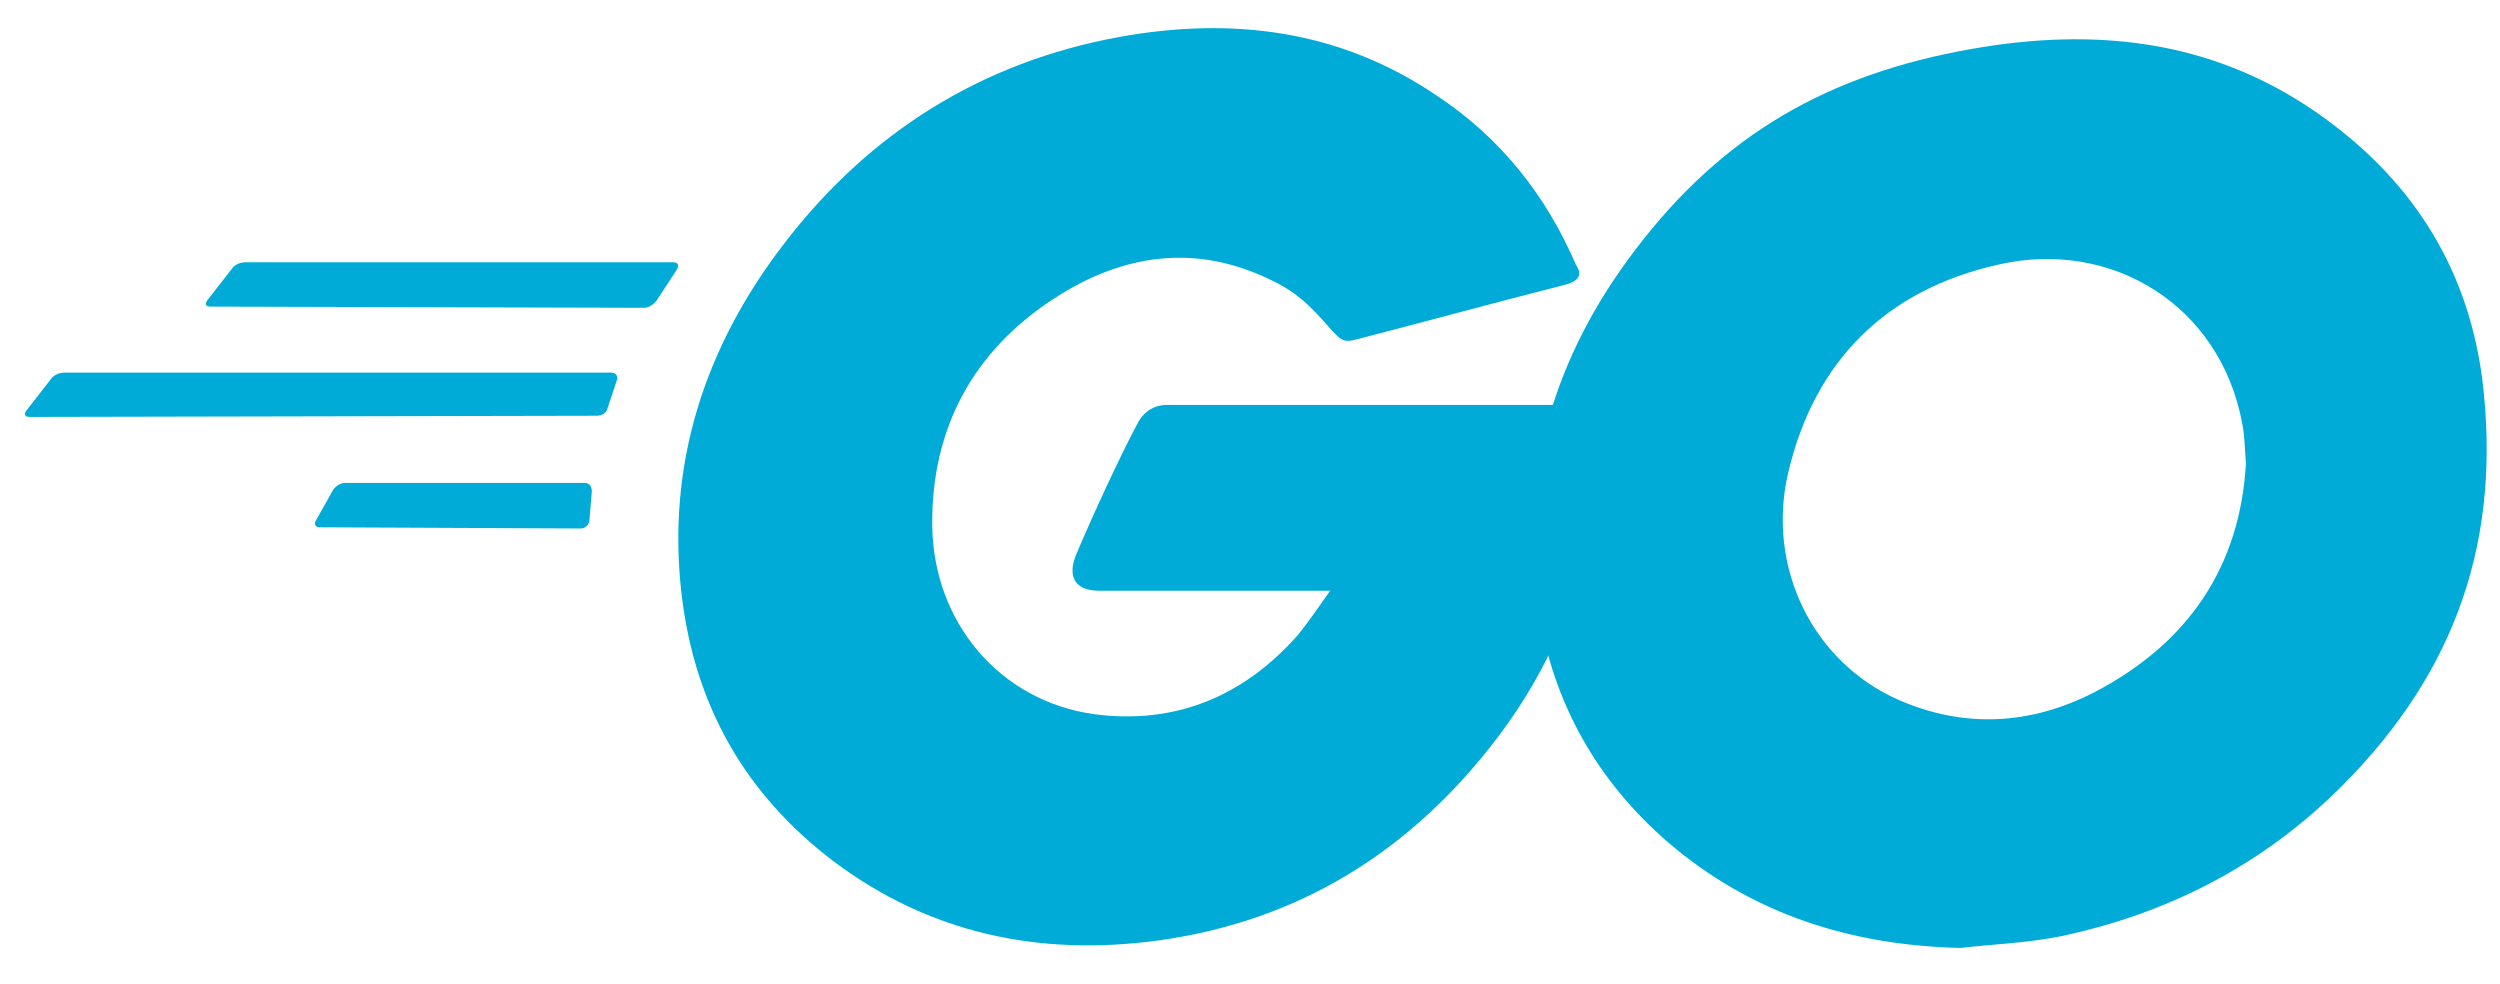 <svg width="94" height="37" viewBox="0 0 94 37" fill="none" xmlns="http://www.w3.org/2000/svg">
<g clip-path="url(#clip0_1117_135658)">
<path d="M7.921 11.529C7.741 11.529 7.696 11.439 7.786 11.303L8.733 10.087C8.823 9.951 9.048 9.861 9.228 9.861H25.318C25.498 9.861 25.543 9.997 25.453 10.132L24.687 11.303C24.596 11.439 24.371 11.574 24.236 11.574L7.921 11.529Z" fill="#00ACD7"/>
<path d="M1.117 15.677C0.937 15.677 0.891 15.587 0.982 15.452L1.928 14.235C2.018 14.1 2.243 14.01 2.424 14.01H22.975C23.155 14.01 23.245 14.145 23.2 14.28L22.839 15.362C22.794 15.542 22.614 15.632 22.434 15.632L1.117 15.677Z" fill="#00ACD7"/>
<path d="M12.023 19.826C11.843 19.826 11.798 19.691 11.888 19.555L12.519 18.429C12.609 18.293 12.789 18.158 12.97 18.158H21.983C22.163 18.158 22.253 18.293 22.253 18.474L22.163 19.555C22.163 19.736 21.983 19.871 21.848 19.871L12.023 19.826Z" fill="#00ACD7"/>
<path d="M58.803 10.719C55.964 11.44 54.026 11.98 51.232 12.702C50.556 12.882 50.511 12.927 49.925 12.251C49.249 11.485 48.753 10.989 47.807 10.538C44.967 9.141 42.218 9.547 39.649 11.214C36.585 13.197 35.007 16.127 35.053 19.777C35.098 23.383 37.576 26.357 41.137 26.853C44.201 27.258 46.77 26.177 48.798 23.878C49.204 23.383 49.564 22.842 50.015 22.211C48.392 22.211 46.364 22.211 41.317 22.211C40.37 22.211 40.145 21.625 40.461 20.859C41.047 19.462 42.128 17.118 42.759 15.946C42.894 15.676 43.21 15.225 43.886 15.225C46.184 15.225 54.657 15.225 60.29 15.225C60.2 16.442 60.2 17.659 60.02 18.876C59.524 22.121 58.307 25.095 56.325 27.709C53.08 31.991 48.843 34.65 43.48 35.371C39.063 35.956 34.962 35.1 31.357 32.396C28.022 29.872 26.129 26.537 25.633 22.391C25.047 17.479 26.49 13.062 29.464 9.186C32.664 4.995 36.9 2.336 42.083 1.39C46.319 0.623 50.376 1.119 54.026 3.598C56.415 5.175 58.127 7.338 59.254 9.952C59.524 10.358 59.344 10.583 58.803 10.719Z" fill="#00ACD7"/>
<path d="M73.721 35.642C69.62 35.551 65.879 34.38 62.724 31.676C60.065 29.377 58.398 26.448 57.857 22.978C57.046 17.885 58.443 13.378 61.507 9.367C64.797 5.041 68.763 2.787 74.126 1.841C78.723 1.03 83.05 1.48 86.971 4.139C90.531 6.573 92.739 9.863 93.325 14.189C94.091 20.273 92.334 25.231 88.142 29.467C85.168 32.487 81.517 34.38 77.326 35.236C76.109 35.461 74.892 35.506 73.721 35.642ZM84.447 17.434C84.402 16.848 84.402 16.398 84.312 15.947C83.5 11.485 79.399 8.962 75.118 9.953C70.927 10.899 68.222 13.558 67.231 17.795C66.42 21.31 68.132 24.87 71.377 26.313C73.856 27.394 76.335 27.259 78.723 26.042C82.284 24.194 84.221 21.31 84.447 17.434Z" fill="#00ACD7"/>
</g>
<defs>
<clipPath id="clip0_1117_135658">
<rect width="93" height="36" fill="white" transform="translate(0.5 0.5)"/>
</clipPath>
</defs>
</svg>
